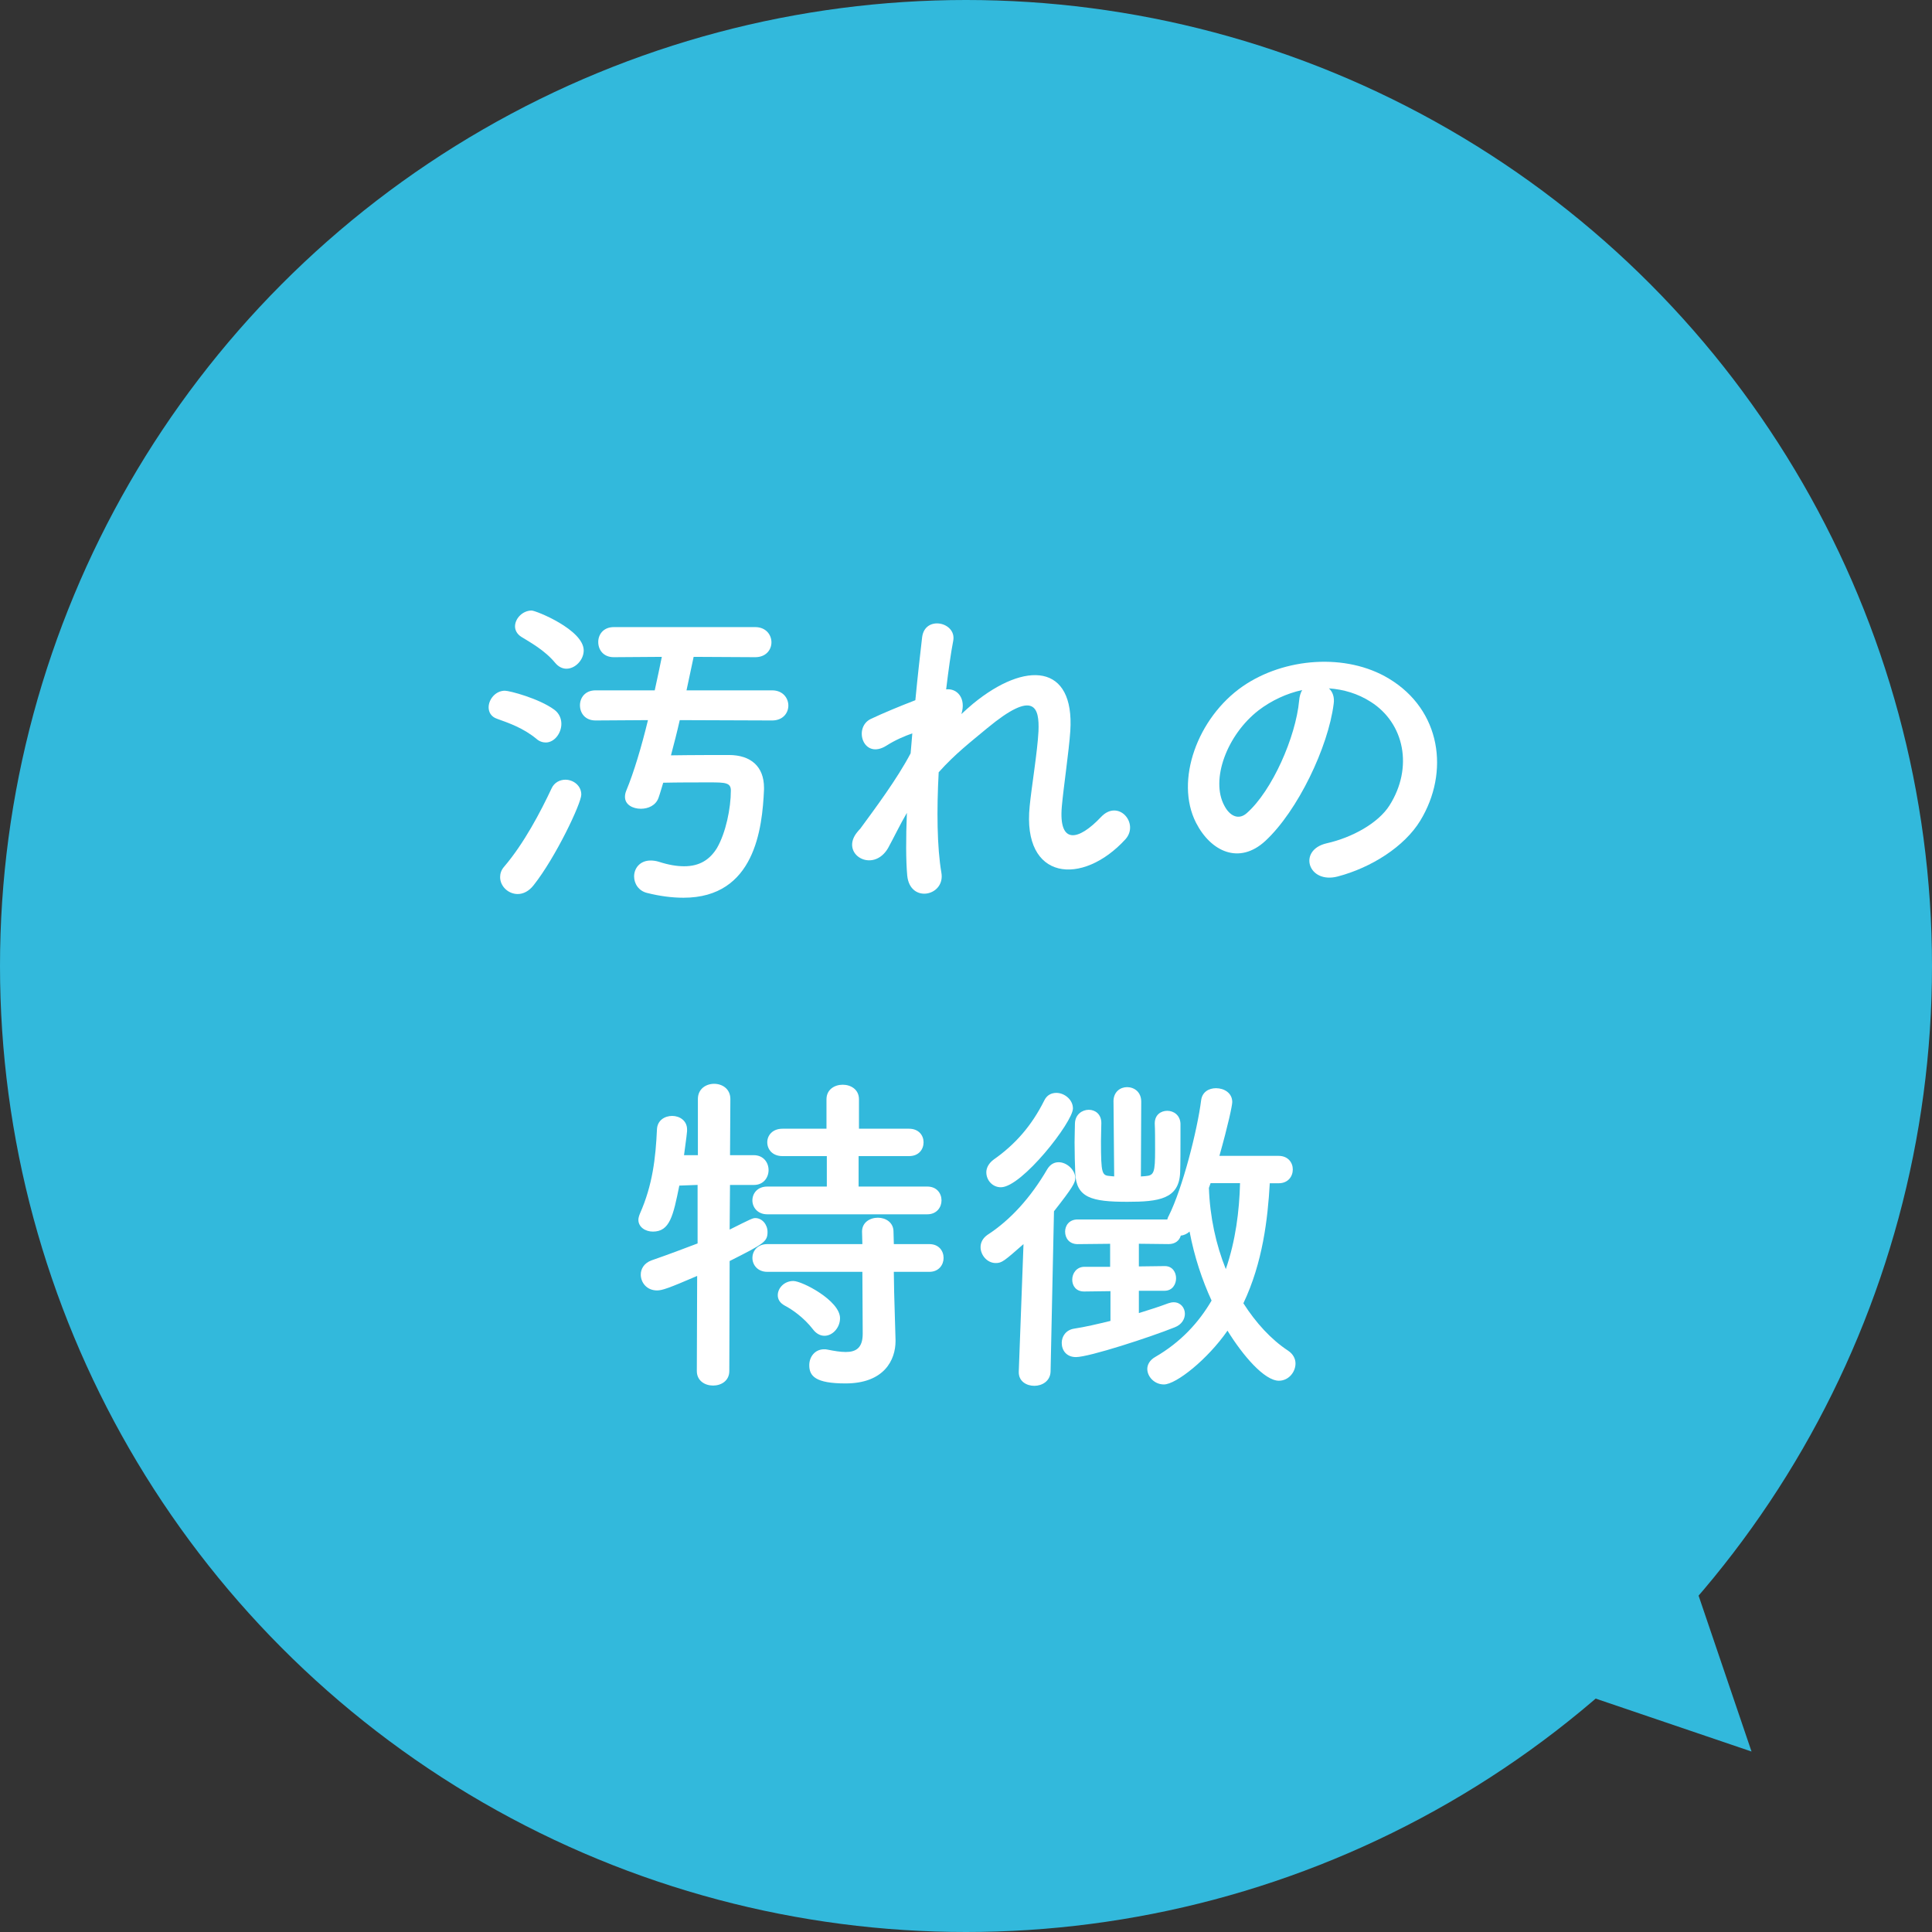 <?xml version="1.0" encoding="UTF-8"?>
<svg id="_レイヤー_2" data-name="レイヤー_2" xmlns="http://www.w3.org/2000/svg" viewBox="0 0 80 80">
  <rect x="0" y="0" width="80" height="80" fill="#333333" stroke="none"/>
  <defs>
    <style>
      .cls-1 {
        fill: #fff;
      }

      .cls-2 {
        fill: #32b9dc;
      }
    </style>
  </defs>
  <g id="_メイン" data-name="メイン">
    <g>
      <g>
        <circle class="cls-2" cx="40" cy="40" r="40"/>
        <g>
          <path class="cls-1" d="M22.209,30.591c-.547-.448-1.121-.645-1.625-.827-.252-.084-.351-.28-.351-.476,0-.322.28-.687.673-.687.196,0,1.414.322,2.045.785.21.154.294.378.294.588,0,.393-.294.771-.645.771-.126,0-.266-.042-.392-.154ZM21.438,37.02c-.393,0-.729-.322-.729-.7,0-.14.042-.294.168-.434.826-.967,1.513-2.283,1.961-3.236.112-.252.351-.364.574-.364.322,0,.658.238.658.616,0,.364-1.064,2.605-1.975,3.754-.196.252-.435.364-.658.364ZM22.993,27.453c-.435-.532-1.064-.869-1.4-1.079-.183-.112-.267-.28-.267-.435,0-.336.322-.658.687-.658.182,0,2.157.798,2.157,1.653,0,.393-.351.756-.715.756-.154,0-.322-.07-.462-.238ZM28.147,29.82c-.111.49-.237.98-.364,1.457.854-.014,2.157-.014,2.396-.014.911,0,1.457.476,1.457,1.358v.07c-.07,1.611-.378,4.482-3.334,4.482-.49,0-.994-.07-1.499-.196-.363-.084-.546-.392-.546-.686,0-.336.238-.659.687-.659.098,0,.224.014.35.056.393.126.729.182,1.037.182.645,0,1.064-.28,1.358-.756.364-.63.574-1.639.574-2.381,0-.322-.224-.336-.868-.336-.532,0-1.345,0-1.933.014-.07.224-.126.434-.196.63-.112.308-.421.448-.729.448-.336,0-.658-.168-.658-.49,0-.084.014-.168.056-.266.309-.742.631-1.821.896-2.914l-2.171.014c-.435,0-.645-.309-.645-.63,0-.308.21-.617.645-.617h2.451c.112-.504.21-.98.294-1.387l-1.989.014c-.434,0-.644-.308-.644-.63,0-.308.21-.616.644-.616h5.855c.448,0,.673.322.673.63s-.225.616-.673.616l-2.549-.014c-.085.393-.183.869-.295,1.387h3.544c.448,0,.673.322.673.63s-.225.617-.673.617l-3.824-.014Z"/>
          <path class="cls-1" d="M36.783,35.101c-.631,1.106-2.045.252-1.275-.658.043-.056.085-.098.112-.126.616-.841,1.527-2.059,2.087-3.124.028-.28.043-.546.07-.826-.322.112-.714.28-1.064.504-.967.617-1.4-.756-.645-1.106.505-.238,1.177-.518,1.835-.771.099-1.05.21-1.989.28-2.605.112-.924,1.429-.63,1.289.14-.099.504-.196,1.205-.294,2.017.448-.056.84.364.63,1.023.168-.154.336-.309.49-.435,2.171-1.779,4.202-1.653,4.021,1.135-.057.84-.28,2.325-.351,3.124-.14,1.597.687,1.429,1.625.435.715-.757,1.597.266,1.009.924-1.779,1.947-4.286,1.723-3.965-1.373.07-.743.322-2.255.364-3.096.042-.995-.168-1.751-2.129-.126-.672.561-1.33,1.065-2.003,1.821-.084,1.555-.07,3.096.112,4.16.168.966-1.303,1.289-1.415.112-.056-.616-.056-1.541-.014-2.591-.295.504-.547,1.037-.771,1.443Z"/>
          <path class="cls-1" d="M55.224,29.148c-.224,1.779-1.484,4.426-2.829,5.673-1.079.995-2.256.448-2.872-.756-.882-1.737.057-4.342,1.934-5.645,1.723-1.19,4.286-1.387,6.051-.322,2.171,1.303,2.521,3.88,1.303,5.883-.658,1.079-2.031,1.947-3.418,2.312-1.232.322-1.667-1.093-.462-1.373,1.064-.238,2.144-.84,2.605-1.569.994-1.569.616-3.404-.771-4.286-.546-.35-1.135-.519-1.737-.561.154.14.238.364.196.645ZM52.114,29.414c-1.303,1.008-2.003,2.872-1.415,3.95.21.406.574.616.925.308,1.051-.924,2.031-3.152,2.171-4.665.014-.168.057-.322.126-.434-.645.14-1.274.434-1.807.84Z"/>
          <path class="cls-1" d="M28.872,52.832c-1.204.518-1.456.602-1.667.602-.42,0-.672-.322-.672-.658,0-.238.14-.476.448-.588.687-.238,1.316-.476,1.905-.7v-2.423l-.757.028c-.252,1.247-.392,1.905-1.093,1.905-.308,0-.602-.182-.602-.49,0-.07.027-.168.069-.266.519-1.177.645-2.283.7-3.474.015-.378.322-.56.631-.56s.616.196.616.56v.07c-.028.309-.084.645-.126.995h.574v-2.325c0-.42.336-.63.673-.63s.672.21.672.63l-.014,2.325h.98c.406,0,.616.308.616.617s-.21.616-.603.616h-.994l-.015,1.849c.896-.448.953-.477,1.064-.477.28,0,.505.266.505.574,0,.406-.154.49-1.569,1.205l-.014,4.553c0,.406-.336.603-.672.603s-.673-.196-.673-.603l.014-3.936ZM31.771,50.282c-.405,0-.616-.294-.616-.575,0-.294.211-.574.616-.574h2.466v-1.261h-1.835c-.42,0-.631-.28-.631-.574,0-.28.211-.56.631-.56h1.821v-1.219c0-.406.336-.603.672-.603s.673.196.673.603v1.219h2.073c.405,0,.602.28.602.56,0,.294-.196.574-.602.574h-2.088v1.261h2.844c.393,0,.589.28.589.574,0,.28-.196.575-.589.575h-6.626ZM37.011,52.663l.014.854.057,1.961v.056c0,.771-.463,1.751-2.073,1.751-1.247,0-1.499-.308-1.499-.756,0-.336.225-.658.616-.658.042,0,.084,0,.141.014.28.056.532.098.756.098.421,0,.7-.168.7-.756l-.014-2.563h-3.937c-.405,0-.616-.294-.616-.574,0-.294.211-.574.616-.574h3.937l-.014-.518c0-.378.322-.575.658-.575.322,0,.645.196.645.575l.014.518h1.471c.393,0,.589.28.589.574,0,.28-.196.574-.589.574h-1.471ZM33.663,55.045c-.378-.49-.868-.826-1.163-.98-.21-.112-.294-.266-.294-.434,0-.294.267-.588.645-.588.364,0,1.933.812,1.933,1.541,0,.392-.308.728-.644.728-.169,0-.337-.084-.477-.266Z"/>
          <path class="cls-1" d="M42.382,51.515c-.799.7-.896.785-1.149.785-.364,0-.63-.336-.63-.659,0-.182.084-.364.28-.504.952-.617,1.793-1.541,2.479-2.718.126-.21.294-.294.476-.294.337,0,.687.322.687.658,0,.182-.098.378-.882,1.373l-.141,6.64c-.014.393-.351.588-.672.588s-.645-.182-.645-.56v-.028l.196-5.281ZM40.841,48.545c0-.182.098-.378.308-.532.896-.63,1.569-1.4,2.088-2.437.111-.238.308-.322.504-.322.336,0,.687.28.687.644,0,.561-2.115,3.264-2.983,3.264-.351,0-.603-.294-.603-.617ZM52.579,48.993c-.084,1.485-.294,3.292-1.093,4.973.519.812,1.148,1.499,1.849,1.961.211.14.309.336.309.532,0,.364-.294.714-.687.714-.603,0-1.499-1.051-2.129-2.073-.826,1.191-2.129,2.227-2.634,2.227-.392,0-.687-.322-.687-.644,0-.168.099-.364.322-.49,1.064-.616,1.808-1.429,2.34-2.339-.393-.854-.715-1.821-.911-2.857-.111.098-.237.154-.364.168-.056.196-.224.35-.504.35l-1.232-.014v.939l1.064-.014h.014c.309,0,.463.252.463.504s-.154.518-.477.518h-1.064v.924c.462-.14.882-.28,1.219-.406.084-.028.153-.042.224-.042.28,0,.463.224.463.477,0,.21-.127.448-.421.56-1.009.406-3.544,1.233-4.09,1.233-.393,0-.589-.28-.589-.588,0-.266.169-.532.505-.588.462-.07.994-.196,1.513-.322v-1.232l-1.079.014h-.014c-.336,0-.49-.238-.49-.49,0-.266.183-.532.504-.532h1.065v-.953l-1.345.014c-.351,0-.519-.252-.519-.518,0-.252.168-.504.519-.504h3.712c.014-.042.027-.098.056-.14.588-1.177,1.19-3.572,1.345-4.791.042-.35.322-.504.616-.504.336,0,.673.196.673.574,0,.14-.168.938-.532,2.228h2.451c.392,0,.588.28.588.56,0,.294-.196.574-.588.574h-.364ZM46.107,45.618v-.014c0-.392.28-.588.561-.588.294,0,.588.196.588.603l-.014,3.096c.056,0,.126-.014.182-.014.364-.028.406-.14.406-1.093,0-.392,0-.826-.014-1.079v-.014c0-.35.252-.519.519-.519s.532.182.546.532v.546c0,.504,0,1.121-.014,1.471-.042,1.107-.883,1.219-2.186,1.219-1.484,0-2.115-.168-2.157-1.19-.014-.322-.028-.827-.028-1.275,0-.308.015-.602.015-.784.014-.364.294-.561.574-.561.266,0,.519.182.519.546v.014c0,.196-.015.448-.015.728,0,1.401.042,1.429.393,1.457.042,0,.098.014.154.014l-.028-3.096ZM50.128,48.993l-.07.196c.042,1.205.294,2.354.7,3.362.406-1.177.561-2.409.589-3.558h-1.219Z"/>
        </g>
      </g>
      <polyline class="cls-2" points="66.87 55.87 72.527 72.527 55.87 66.87"/>
    </g>
  </g>
</svg>